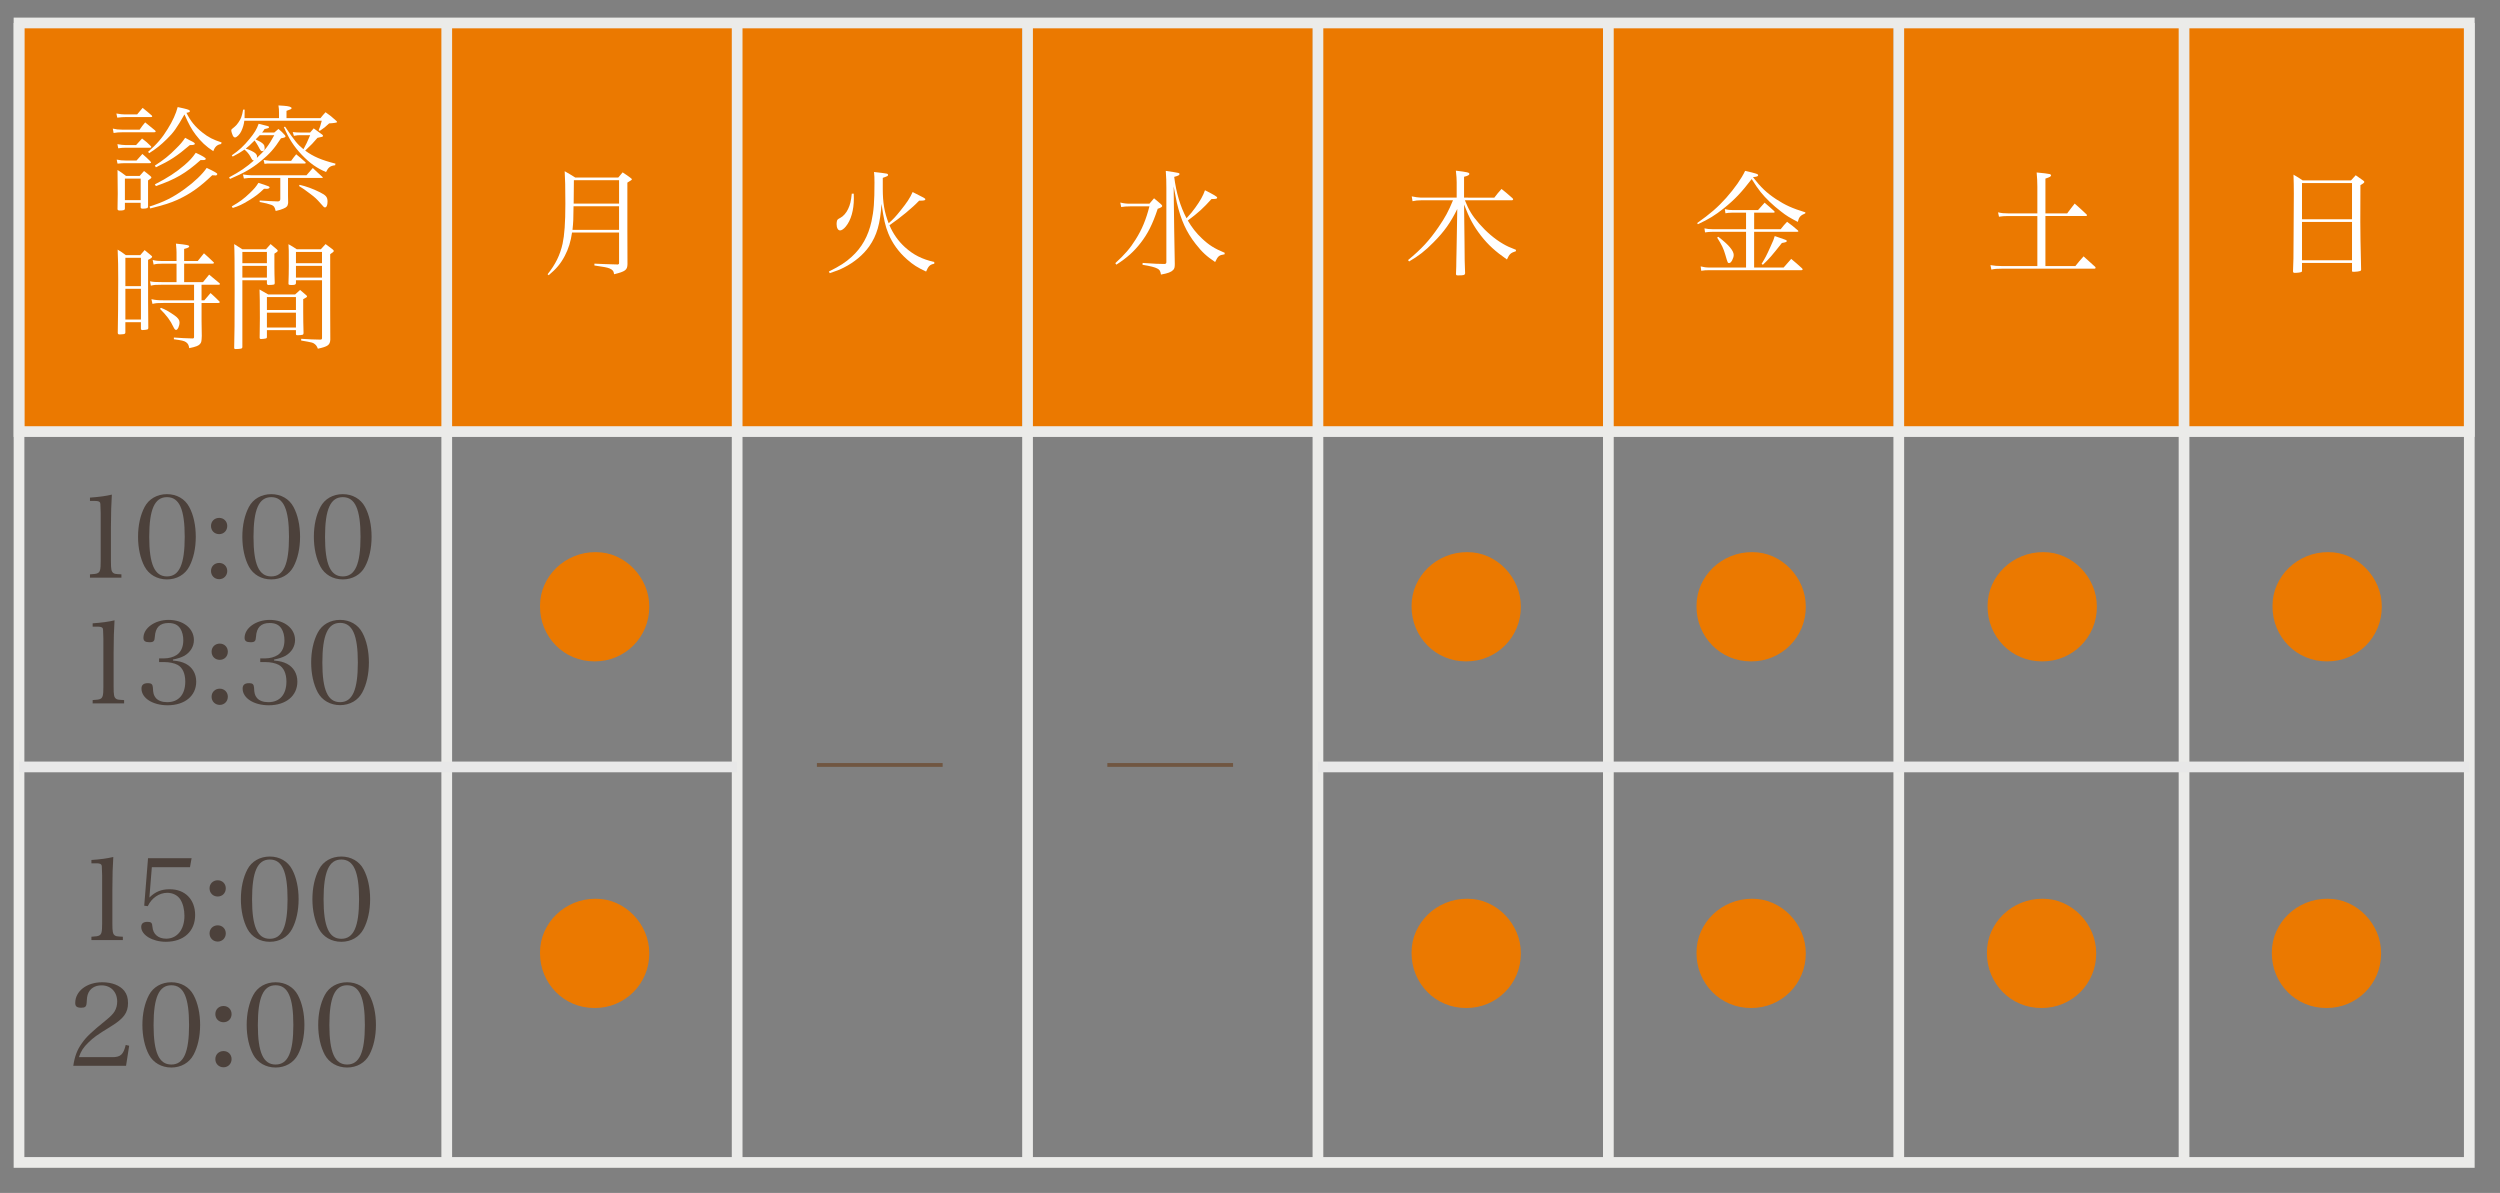 <?xml version="1.0" encoding="utf-8"?>
<!-- Generator: Adobe Illustrator 16.0.0, SVG Export Plug-In . SVG Version: 6.00 Build 0)  -->
<!DOCTYPE svg PUBLIC "-//W3C//DTD SVG 1.1//EN" "http://www.w3.org/Graphics/SVG/1.1/DTD/svg11.dtd">
<svg version="1.1" xmlns="http://www.w3.org/2000/svg" xmlns:xlink="http://www.w3.org/1999/xlink" x="0px" y="0px" width="241px"
	 height="115px" viewBox="0 0 241 115" enable-background="new 0 0 241 115" xml:space="preserve">
<rect x="0" y="0" width="241" height="115" fill="#808080" stroke="none"/>
<g id="レイヤー_2">
</g>
<g id="レイヤー_1">
	<rect x="1.833" y="2.214" fill="#EB7900" width="41.728" height="39.39"/>
	<g>
		<path fill="#FFFFFF" d="M10.874,12.397c0.333,0.078,0.544,0.1,0.877,0.1h1.71c0.211-0.311,0.289-0.4,0.533-0.7
			c0.456,0.367,0.456,0.367,0.956,0.778c0.044,0.044,0.055,0.078,0.055,0.1c0,0.044-0.055,0.078-0.144,0.078h-3.11
			c-0.289,0-0.467,0.011-0.8,0.067L10.874,12.397z M11.218,10.942c0.411,0.066,0.588,0.089,0.822,0.089h1.178
			c0.178-0.2,0.355-0.411,0.533-0.633c0.389,0.311,0.5,0.411,0.877,0.733c0.022,0.033,0.044,0.066,0.044,0.089
			c0,0.044-0.044,0.066-0.122,0.066h-2.433c-0.233,0-0.422,0.011-0.811,0.056L11.218,10.942z M11.251,15.385
			c0.289,0.066,0.555,0.089,0.867,0.089h1.044c0.2-0.222,0.389-0.422,0.566-0.633c0.345,0.3,0.444,0.389,0.755,0.7
			c0.044,0.044,0.078,0.1,0.078,0.123c0,0.044-0.044,0.066-0.122,0.066h-2.321c-0.289,0-0.444,0.011-0.789,0.044L11.251,15.385z
			 M11.318,13.896c0.289,0.056,0.577,0.089,0.8,0.089h1c0.255-0.277,0.333-0.366,0.578-0.633c0.389,0.3,0.511,0.399,0.844,0.733
			c0.033,0.033,0.044,0.067,0.044,0.089c0,0.033-0.044,0.067-0.1,0.067h-2.366c-0.233,0-0.4,0.011-0.722,0.055L11.318,13.896z
			 M12.04,20.106c0,0.144-0.122,0.188-0.489,0.188c-0.155,0-0.222-0.044-0.222-0.145c0.011-0.533,0.022-0.933,0.022-1.466
			c0-0.778-0.011-1.944-0.022-2.3c0.367,0.233,0.478,0.311,0.822,0.578h1.311c0.189-0.211,0.245-0.278,0.422-0.478
			c0.267,0.2,0.344,0.267,0.6,0.478c0.078,0.067,0.111,0.1,0.111,0.145c0,0.056-0.044,0.1-0.322,0.289c0,0.411,0,0.756,0,1.044
			v1.478c-0.011,0.089-0.033,0.122-0.078,0.144c-0.067,0.034-0.278,0.056-0.434,0.056c-0.133,0-0.2-0.044-0.2-0.133
			c0,0,0-0.011,0-0.022v-0.411H12.04V20.106z M12.04,19.295h1.522v-2.078H12.04V19.295z M14.273,14.641
			c0.855-0.755,1.366-1.344,1.899-2.222c0.467-0.744,0.8-1.477,0.956-2.099c0.255,0.055,0.478,0.111,0.6,0.133
			c0.456,0.111,0.578,0.167,0.578,0.255s-0.066,0.122-0.333,0.167c0.4,0.811,0.844,1.355,1.566,1.922
			c0.556,0.444,1.033,0.678,1.822,0.933l-0.045,0.156c-0.377,0.055-0.6,0.255-0.755,0.688c-0.711-0.467-1.178-0.9-1.7-1.588
			c-0.4-0.533-0.656-1-1.078-1.955c-0.733,1.289-1.044,1.744-1.711,2.388c-0.6,0.589-1.021,0.922-1.688,1.344L14.273,14.641z
			 M14.417,19.906c1.355-0.422,2.266-0.877,3.354-1.666c0.966-0.7,1.744-1.444,2.155-2.055c0.777,0.367,1.022,0.511,1.022,0.6
			c0,0.044-0.1,0.145-0.145,0.133c-0.066-0.011-0.066-0.011-0.078-0.011c-0.123,0-0.145,0-0.267-0.011
			c-1.211,1.155-2.122,1.799-3.355,2.366c-0.7,0.312-1.222,0.478-2.622,0.833L14.417,19.906z M14.928,15.963
			c0.833-0.533,1.411-0.989,2.066-1.667c0.389-0.377,0.611-0.644,0.855-1.011c0.189,0.1,0.345,0.178,0.434,0.233
			c0.411,0.2,0.5,0.267,0.5,0.344s-0.123,0.122-0.367,0.122c-0.034,0-0.067,0-0.111,0c-1.266,1.078-1.899,1.489-3.277,2.144
			L14.928,15.963z M14.928,17.773c1.222-0.622,2.055-1.167,2.855-1.855c0.5-0.433,0.755-0.711,1.089-1.189
			c0.611,0.278,0.966,0.489,0.966,0.578c0,0.078-0.089,0.122-0.233,0.122c-0.078,0-0.167,0-0.267,0
			c-1.444,1.289-2.433,1.855-4.31,2.51L14.928,17.773z"/>
		<path fill="#FFFFFF" d="M26.443,12.774c0.178-0.144,0.233-0.188,0.4-0.344c0.289,0.245,0.377,0.322,0.633,0.611
			c0.045,0.078,0.045,0.089,0.045,0.123c0,0.066-0.134,0.122-0.434,0.167c-0.644,1-1.111,1.522-1.944,2.199
			c-0.867,0.711-1.578,1.122-2.977,1.722l-0.078-0.156c1.044-0.555,1.677-0.988,2.388-1.622c-0.155-0.034-0.155-0.034-0.333-0.367
			c-0.123-0.244-0.355-0.511-0.578-0.688c-0.344,0.244-0.566,0.377-1.133,0.677l-0.089-0.122c0.688-0.466,1.144-0.889,1.7-1.566
			c0.478-0.578,0.711-0.955,0.889-1.477c0.978,0.233,1,0.244,1,0.322c0,0.089-0.033,0.1-0.433,0.189
			c-0.089,0.155-0.122,0.2-0.233,0.333H26.443z M26.898,11.386v-0.489c0-0.333-0.011-0.434-0.056-0.733
			c0.233,0.011,0.411,0.033,0.522,0.033c0.489,0.034,0.744,0.111,0.744,0.233c0,0.078-0.066,0.111-0.489,0.256v0.7h3.277
			c0.2-0.255,0.267-0.322,0.488-0.567c0.444,0.312,0.589,0.422,1.011,0.811c0.089,0.089,0.1,0.1,0.1,0.133
			c0,0.056-0.233,0.1-0.767,0.133c-0.345,0.333-0.478,0.433-0.9,0.722l-0.111-0.066c0.144-0.333,0.144-0.333,0.3-0.911h-7.465
			c-0.044,0.367-0.122,0.633-0.289,1c-0.133,0.3-0.444,0.611-0.611,0.611c-0.056,0-0.145-0.067-0.189-0.133
			c-0.066-0.133-0.167-0.434-0.167-0.533c0-0.111,0.022-0.133,0.311-0.355c0.211-0.156,0.533-0.611,0.645-0.911
			c0.078-0.211,0.122-0.389,0.188-0.755h0.145l-0.011,0.822H26.898z M22.344,19.895c0.744-0.422,1.167-0.733,1.744-1.289
			c0.433-0.422,0.589-0.6,0.822-0.978c0.344,0.1,0.822,0.267,0.978,0.333c0.067,0.033,0.1,0.066,0.1,0.1
			c0,0.089-0.122,0.144-0.3,0.144l-0.145-0.011c-0.033,0-0.044,0-0.1,0.011c-0.478,0.467-0.844,0.745-1.466,1.122
			c-0.6,0.367-0.966,0.544-1.544,0.722L22.344,19.895z M27.765,18.496v0.411l0.011,0.522c0,0.044,0,0.089,0,0.155
			c-0.044,0.289-0.133,0.4-0.467,0.533c-0.178,0.078-0.389,0.145-0.733,0.222c-0.1-0.4-0.167-0.489-0.411-0.588
			c-0.244-0.089-0.678-0.2-1.133-0.278v-0.145c0.333,0.022,0.333,0.022,0.978,0.056c0.466,0.022,0.466,0.022,0.789,0.033
			c0.155-0.022,0.222-0.089,0.222-0.233v-2.033h-2.788c-0.211,0-0.367,0.011-0.722,0.056l-0.089-0.389
			c0.244,0.044,0.644,0.078,0.8,0.078h5.321c0.3-0.355,0.3-0.355,0.611-0.7c0.389,0.366,0.511,0.488,0.922,0.855
			c0.022,0.022,0.033,0.034,0.044,0.067c0,0.011-0.022,0.033-0.044,0.033h-3.311V18.496z M25.043,13.03
			c-0.2,0.211-0.2,0.211-0.4,0.411c0.067,0.033,0.067,0.033,0.267,0.133c0.311,0.145,0.522,0.322,0.567,0.467
			c0.022,0.078,0.033,0.167,0.033,0.289c0,0.133-0.089,0.244-0.211,0.244c-0.145,0-0.167-0.022-0.444-0.544
			c-0.045-0.089-0.156-0.255-0.312-0.489c-0.444,0.444-0.588,0.578-0.855,0.789c0.144,0.033,0.377,0.122,0.566,0.222
			c0.355,0.167,0.522,0.333,0.522,0.522c0,0.044,0,0.089-0.011,0.145c0.744-0.678,1.144-1.2,1.677-2.188H25.043z M25.41,15.418
			c0.111,0.022,0.333,0.056,0.667,0.089h1.988c0.2-0.278,0.267-0.367,0.489-0.633c0.378,0.311,0.489,0.4,0.844,0.722
			c0.044,0.033,0.078,0.078,0.078,0.1c0,0.033-0.034,0.066-0.078,0.066h-3.333c-0.255,0-0.344,0-0.566,0.033L25.41,15.418z
			 M27.487,12.219c0.956,1.411,1.189,1.7,1.766,2.166c0.278-0.511,0.345-0.633,0.645-1.355h-0.966c-0.178,0-0.311,0.011-0.6,0.066
			L28.22,12.73c0.278,0.033,0.456,0.044,0.711,0.044h0.966c0.155-0.178,0.2-0.222,0.344-0.399c0.378,0.267,0.5,0.355,0.833,0.611
			c0.055,0.055,0.066,0.089,0.066,0.122c0,0.067-0.1,0.1-0.533,0.178c-0.433,0.511-0.556,0.633-1.188,1.233
			c0.789,0.578,1.566,0.911,2.921,1.255l-0.033,0.156c-0.467,0.055-0.656,0.2-0.877,0.655c-0.9-0.378-1.566-0.855-2.333-1.655
			c-0.767-0.811-1.255-1.566-1.733-2.688L27.487,12.219z M28.887,17.818c0.633,0.145,1.277,0.377,1.966,0.722
			c0.578,0.289,0.722,0.466,0.722,0.899c0,0.345-0.1,0.556-0.244,0.556c-0.089,0-0.133-0.044-0.411-0.367
			c-0.389-0.444-0.555-0.6-1-0.933c-0.556-0.422-0.689-0.511-1.1-0.767L28.887,17.818z"/>
		<path fill="#FFFFFF" d="M12.086,32.05c-0.011,0.133-0.067,0.167-0.367,0.178c-0.089,0-0.145,0.011-0.178,0.011
			c-0.011,0-0.022,0-0.033,0c-0.1,0-0.145-0.044-0.155-0.144c0.022-1.411,0.044-2.789,0.044-5.166c0-1.255-0.011-1.789-0.055-2.866
			c0.344,0.211,0.456,0.278,0.789,0.533h1.389c0.178-0.211,0.233-0.277,0.422-0.488c0.256,0.211,0.333,0.277,0.589,0.488
			c0.089,0.067,0.133,0.111,0.133,0.156c0,0.078-0.133,0.178-0.389,0.3v2.122c0,1.056,0,2.544,0.022,4.455
			c-0.011,0.078-0.033,0.111-0.089,0.133c-0.044,0.022-0.366,0.056-0.478,0.056c-0.089,0-0.133-0.033-0.145-0.133v-0.622h-1.5V32.05
			z M13.586,24.852h-1.5v2.732h1.5V24.852z M12.086,27.84v2.966h1.5V27.84H12.086z M19.429,28.95h0.267
			c0.255-0.311,0.344-0.399,0.6-0.7c0.367,0.333,0.478,0.433,0.811,0.767c0.056,0.044,0.078,0.078,0.078,0.111
			c0,0.045-0.066,0.078-0.133,0.078h-1.622v1.733c0,0.133,0.011,1.055,0.022,1.444c-0.022,0.511-0.033,0.6-0.145,0.744
			c-0.155,0.2-0.399,0.3-1.066,0.434c-0.044-0.3-0.122-0.444-0.311-0.578c-0.178-0.123-0.4-0.178-1.167-0.278v-0.167
			c0.8,0.055,1.066,0.066,1.789,0.089c0.122,0,0.155-0.034,0.155-0.167v-3.255h-2.955c-0.611,0-0.7,0.011-1.055,0.089l-0.1-0.456
			c0.4,0.089,0.633,0.111,1.178,0.111h2.933v-1.5h-3.133c-0.577,0-0.722,0.011-1.033,0.089l-0.078-0.422
			c0.344,0.066,0.466,0.078,1.11,0.078h1.444v-1.777h-1.377c-0.422,0-0.6,0.022-0.833,0.089l-0.089-0.444
			c0.322,0.078,0.555,0.1,0.922,0.1h1.377V24.34c0-0.189-0.011-0.367-0.056-0.855c1.066,0.111,1.277,0.155,1.277,0.267
			c0,0.089-0.122,0.155-0.488,0.244v1.167h1.311l0.6-0.745c0.389,0.345,0.511,0.456,0.889,0.822c0.056,0.044,0.078,0.078,0.078,0.1
			c0,0.044-0.067,0.078-0.133,0.078h-2.744v1.777h1.821l0.589-0.722c0.422,0.355,0.556,0.467,0.978,0.811
			c0.044,0.044,0.067,0.066,0.067,0.089c0,0.044-0.056,0.078-0.123,0.078h-1.655V28.95z M15.519,29.672
			c0.433,0.167,0.833,0.4,1.322,0.745c0.322,0.233,0.467,0.433,0.467,0.655c0,0.355-0.178,0.733-0.333,0.733
			c-0.089,0-0.156-0.078-0.255-0.278c-0.278-0.611-0.667-1.133-1.3-1.755L15.519,29.672z"/>
		<path fill="#FFFFFF" d="M23.364,27.018v4.232c0,1.455,0,1.455,0,2.222c-0.011,0.078-0.033,0.1-0.111,0.133
			c-0.067,0.022-0.355,0.044-0.533,0.044c-0.1,0-0.133-0.022-0.145-0.111c0.033-0.944,0.044-2.71,0.044-5.499
			c0-2.888-0.011-3.877-0.044-4.51c0.333,0.211,0.444,0.278,0.789,0.5h2.277c0.2-0.222,0.267-0.289,0.444-0.5
			c0.267,0.223,0.344,0.289,0.589,0.5c0.078,0.067,0.1,0.111,0.1,0.145c0,0.066-0.089,0.145-0.322,0.278c0,0.533,0,0.844,0,1.21
			c0,0.578,0.011,0.944,0.033,1.622c-0.011,0.089-0.022,0.122-0.067,0.145c-0.044,0.022-0.311,0.044-0.555,0.044
			c-0.078-0.011-0.1-0.034-0.133-0.123v-0.333H23.364z M25.73,24.285h-2.366v1.088h2.366V24.285z M25.73,25.629h-2.366v1.133h2.366
			V25.629z M25.73,32.516c-0.011,0.067-0.022,0.089-0.1,0.111c-0.066,0.022-0.344,0.055-0.456,0.055c-0.1,0-0.133-0.033-0.144-0.111
			c0.011-0.911,0.022-1.411,0.022-1.899c0-1.311-0.011-2.344-0.033-2.766c0.367,0.2,0.478,0.267,0.833,0.478h2.6
			c0.211-0.188,0.277-0.244,0.478-0.433c0.233,0.189,0.311,0.255,0.544,0.466c0.1,0.078,0.122,0.111,0.122,0.156
			c0,0.067-0.044,0.1-0.367,0.267c0,0.578,0,0.811,0,1.222c0,0.755,0.011,1.177,0.033,2.044v0.011c-0.011,0.1-0.022,0.122-0.1,0.156
			c-0.067,0.022-0.3,0.044-0.478,0.044c-0.1,0-0.145-0.022-0.156-0.1v-0.389H25.73V32.516z M28.53,28.64H25.73v1.244h2.799V28.64z
			 M25.73,30.139v1.433h2.799v-1.433H25.73z M28.53,27.018v0.289c-0.022,0.133-0.111,0.167-0.411,0.167
			c-0.278,0-0.311-0.022-0.311-0.145c0.022-0.7,0.033-1.044,0.033-1.667c0-1.6,0-1.688-0.033-2.122c0.355,0.2,0.467,0.267,0.8,0.489
			h2.322c0.2-0.222,0.267-0.289,0.456-0.5c0.3,0.223,0.389,0.289,0.667,0.5c0.089,0.078,0.122,0.111,0.122,0.156
			c0,0.078-0.033,0.1-0.344,0.322v5.343c0,1.855,0,1.855,0.011,2.899c-0.033,0.511-0.233,0.655-1.199,0.867
			c-0.1-0.267-0.189-0.378-0.389-0.511c-0.1-0.067-0.278-0.111-0.588-0.167c-0.389-0.067-0.6-0.111-0.633-0.111v-0.167
			c0.9,0.056,1.122,0.067,1.811,0.078c0.167,0,0.2-0.033,0.2-0.155v-5.565H28.53z M31.04,24.285h-2.51v1.088h2.51V24.285z
			 M31.04,25.629h-2.51v1.133h2.51V25.629z"/>
	</g>
	<rect x="43.561" y="2.214" fill="#EB7900" width="27.5" height="39.39"/>
	<g>
		<path fill="#FFFFFF" d="M55.145,22.414c-0.122,0.867-0.345,1.578-0.7,2.255c-0.399,0.755-0.811,1.244-1.555,1.866l-0.1-0.1
			c0.755-0.944,1.2-1.844,1.444-2.943c0.178-0.833,0.267-1.978,0.267-3.854c0-1.522-0.022-2.5-0.066-3.133
			c0.444,0.255,0.589,0.333,1.022,0.611h4.143c0.145-0.178,0.289-0.355,0.422-0.5c0.322,0.211,0.411,0.277,0.722,0.5
			c0.145,0.111,0.167,0.133,0.167,0.167c0,0.056-0.033,0.078-0.433,0.322v4.555c0,1.733,0,1.733,0.011,3.299
			c-0.011,0.567-0.2,0.711-1.288,0.978c-0.045-0.322-0.156-0.444-0.456-0.566c-0.222-0.089-0.522-0.145-1.444-0.277v-0.178
			c0.9,0.044,0.989,0.044,2.167,0.078c0,0,0,0,0.011,0h0.022l0.044,0.011c0.011,0,0.011,0,0.1-0.045
			c0.022-0.011,0.033-0.033,0.033-0.111v-2.933H55.145z M59.677,19.881h-4.388c-0.011,1.277-0.022,1.533-0.1,2.277h4.488V19.881z
			 M59.677,17.37h-4.354c0,0.178-0.011,0.934-0.022,2.255h4.377V17.37z"/>
	</g>
	<rect x="71.061" y="2.214" fill="#EB7900" width="27.5" height="39.39"/>
	<g>
		<path fill="#FFFFFF" d="M88.599,19.348c-0.645,0.688-1.777,1.622-2.855,2.366c0.367,0.844,0.844,1.521,1.488,2.11
			c0.822,0.744,1.655,1.167,2.833,1.433v0.167c-0.411,0.078-0.566,0.222-0.789,0.755c-0.833-0.389-1.255-0.655-1.833-1.167
			c-0.811-0.711-1.433-1.577-1.811-2.51c-0.289-0.711-0.433-1.333-0.655-2.844c-0.122,1.911-0.444,3.033-1.188,4.099
			c-0.578,0.811-1.422,1.521-2.433,2.033c-0.411,0.211-0.7,0.322-1.366,0.544l-0.089-0.156c1.088-0.544,1.6-0.877,2.188-1.411
			c0.989-0.889,1.611-2.011,1.922-3.421c0.222-1.011,0.289-1.899,0.289-3.744c0-0.5-0.011-0.644-0.044-1.022
			c0.544,0.056,1.1,0.133,1.21,0.156c0.1,0.022,0.145,0.066,0.145,0.133c0,0.089-0.067,0.122-0.511,0.278c0,0.3,0,0.355,0,0.633
			c0,0.067,0,0.145,0,0.233v0.2c0,1.333,0.156,2.255,0.567,3.31c0.444-0.389,0.667-0.633,1.133-1.211
			c0.633-0.789,0.922-1.222,1.178-1.799c1.177,0.589,1.222,0.611,1.222,0.7c0,0.1-0.122,0.133-0.5,0.133H88.599z M82.301,18.67
			c0.011,0.2,0.011,0.355,0.011,0.456c0,1.122-0.277,2.111-0.777,2.71c-0.178,0.222-0.4,0.378-0.544,0.378
			c-0.211,0-0.344-0.245-0.344-0.622c0-0.134,0.022-0.245,0.044-0.322c0.044-0.111,0.078-0.145,0.311-0.267
			c0.289-0.145,0.589-0.489,0.755-0.855c0.2-0.422,0.278-0.744,0.355-1.478H82.301z"/>
	</g>
	<rect x="99.056" y="2.214" fill="#EB7900" width="27.5" height="39.39"/>
	<g>
		<path fill="#FFFFFF" d="M107.995,19.525c0.378,0.089,0.589,0.111,0.978,0.111h1.833c0.189-0.233,0.255-0.312,0.444-0.522
			c0.289,0.245,0.378,0.322,0.655,0.556c0.1,0.089,0.133,0.145,0.133,0.188c0,0.078-0.122,0.167-0.433,0.267
			c-0.5,1.5-0.955,2.399-1.644,3.288c-0.644,0.833-1.311,1.433-2.344,2.1l-0.1-0.145c0.9-0.822,1.433-1.433,1.955-2.277
			c0.611-0.966,1-1.9,1.333-3.199h-1.833c-0.377,0-0.633,0.022-0.889,0.066L107.995,19.525z M116.793,19.181
			c-0.789,0.877-1.255,1.311-2.288,2.077c0.377,0.655,0.822,1.222,1.355,1.722c0.678,0.645,1.211,0.978,2.2,1.389l-0.011,0.145
			c-0.544,0.089-0.622,0.155-0.911,0.744c-0.811-0.544-1.255-0.944-1.877-1.744c-0.9-1.144-1.411-2.288-1.811-3.965
			c-0.089-0.411-0.122-0.589-0.311-1.578l0.055,4.288l0.056,3.188c0,0.322-0.033,0.444-0.156,0.578
			c-0.188,0.2-0.5,0.322-1.177,0.444c-0.056-0.355-0.133-0.478-0.367-0.589c-0.233-0.122-0.611-0.222-1.411-0.355l0.011-0.178
			c1.355,0.089,1.377,0.089,2.1,0.1c0.144-0.011,0.188-0.056,0.188-0.189v-7.109c0-0.678-0.011-0.989-0.056-1.677
			c1.322,0.2,1.322,0.2,1.322,0.311c0,0.1-0.1,0.155-0.511,0.267c0.189,1.511,0.589,2.866,1.189,3.988
			c0.422-0.456,0.577-0.655,0.844-1.022c0.467-0.644,0.756-1.155,0.934-1.677c0.844,0.422,1.177,0.622,1.177,0.711
			c0,0.1-0.1,0.133-0.422,0.133H116.793z"/>
	</g>
	<rect x="127.05" y="2.214" fill="#EB7900" width="27.502" height="39.39"/>
	<g>
		<path fill="#FFFFFF" d="M144.057,19.048c0.289-0.378,0.378-0.489,0.689-0.833c0.466,0.366,0.6,0.488,1.055,0.889
			c0.045,0.044,0.066,0.089,0.066,0.111c0,0.044-0.055,0.089-0.11,0.089h-4.544c0.389,0.966,0.7,1.478,1.378,2.255
			c0.7,0.8,1.488,1.478,2.311,1.955c0.366,0.211,0.622,0.333,1.233,0.567v0.133c-0.512,0.167-0.623,0.267-0.867,0.8
			c-1.144-0.8-1.799-1.399-2.499-2.288c-0.711-0.922-1.133-1.7-1.633-3.01l0.044,3.644c0.012,1.855,0.012,1.855,0.056,2.977
			c-0.033,0.188-0.1,0.211-0.7,0.211c-0.144,0-0.178-0.033-0.178-0.155c0.022-0.633,0.034-0.789,0.034-1.378l0.011-0.444
			c0-0.444,0.011-0.833,0.022-1.166l0.056-3.255c-0.645,1.311-1.267,2.188-2.3,3.222c-0.811,0.822-1.422,1.299-2.344,1.833
			l-0.101-0.133c1.289-1.066,2.045-1.877,2.934-3.177c0.644-0.933,0.966-1.533,1.399-2.588h-3.055c-0.355,0-0.545,0.022-0.845,0.089
			l-0.078-0.466c0.278,0.066,0.7,0.122,0.9,0.122h3.433v-1.489c0-0.333-0.022-0.588-0.078-1.111c1.089,0.133,1.3,0.178,1.3,0.311
			c0,0.111-0.145,0.189-0.511,0.278v2.011H144.057z"/>
	</g>
	<rect x="155.046" y="2.214" fill="#EB7900" width="27.499" height="39.39"/>
	<g>
		<path fill="#FFFFFF" d="M163.608,21.503c1.256-0.889,2-1.533,2.8-2.433s1.478-1.866,1.821-2.599
			c1.111,0.255,1.256,0.311,1.256,0.422c0,0.1-0.134,0.145-0.456,0.178l-0.033,0.022c0.756,0.978,1.311,1.5,2.211,2.1
			c0.899,0.588,1.566,0.889,2.832,1.277l-0.011,0.1c-0.467,0.189-0.61,0.355-0.722,0.822c-0.789-0.411-1.089-0.589-1.611-1
			c-0.8-0.611-1.477-1.266-1.977-1.888c-0.289-0.367-0.467-0.633-0.855-1.244c-0.967,1.266-1.633,1.977-2.688,2.822
			c-0.845,0.677-1.466,1.055-2.499,1.533L163.608,21.503z M171.662,22.091c0.256-0.322,0.334-0.422,0.611-0.711
			c0.455,0.333,0.6,0.444,1.033,0.822c0.044,0.044,0.056,0.066,0.056,0.089c0,0.033-0.045,0.055-0.111,0.055h-4.154v3.444h2.844
			l0.732-0.833c0.478,0.4,0.622,0.522,1.045,0.911c0.044,0.056,0.056,0.078,0.056,0.1c0,0.044-0.056,0.078-0.111,0.078h-8.909
			c-0.289,0-0.489,0.011-0.755,0.056l-0.056-0.422c0.3,0.078,0.533,0.111,0.877,0.111h3.499v-3.444h-3.254
			c-0.223,0-0.4,0.011-0.7,0.056l-0.056-0.389c0.277,0.056,0.444,0.078,0.756,0.078h3.254v-1.588h-1.41
			c-0.189,0-0.4,0.022-0.578,0.056l-0.056-0.4c0.345,0.078,0.456,0.089,0.723,0.089h2.477l0.634-0.711
			c0.399,0.344,0.521,0.444,0.91,0.8c0.045,0.044,0.056,0.078,0.056,0.1c0,0.044-0.044,0.066-0.11,0.066h-1.866v1.588H171.662z
			 M165.642,22.825c1,0.766,1.488,1.344,1.488,1.755c0,0.145-0.056,0.333-0.155,0.522c-0.1,0.178-0.188,0.256-0.289,0.256
			c-0.133,0-0.133,0-0.366-0.8c-0.167-0.589-0.345-0.956-0.789-1.655L165.642,22.825z M169.818,25.435
			c0.345-0.555,0.478-0.811,0.833-1.6c0.312-0.678,0.345-0.778,0.434-1.078c0.211,0.067,0.378,0.122,0.488,0.167
			c0.545,0.178,0.678,0.233,0.678,0.311c0,0.089-0.133,0.134-0.478,0.189c-0.955,1.211-1.222,1.522-1.833,2.1L169.818,25.435z"/>
	</g>
	<rect x="183.042" y="2.214" fill="#EB7900" width="27.499" height="39.39"/>
	<rect x="210.541" y="2.214" fill="#EB7900" width="27.499" height="39.39"/>
	<g>
		<path fill="#FFFFFF" d="M199.277,20.569c0.322-0.422,0.411-0.555,0.723-0.944c0.5,0.444,0.655,0.578,1.133,1.033
			c0.033,0.034,0.056,0.067,0.056,0.1c0,0.034-0.056,0.067-0.122,0.067h-3.889v4.821h2.889c0.333-0.422,0.444-0.544,0.789-0.933
			c0.499,0.444,0.655,0.578,1.121,1.011c0.022,0.034,0.045,0.078,0.045,0.1c0,0.034-0.056,0.078-0.111,0.078h-8.953
			c-0.478,0-0.633,0.011-0.988,0.089l-0.09-0.433c0.39,0.067,0.667,0.089,1.078,0.089h3.443v-4.821h-2.821
			c-0.378,0-0.589,0.022-0.878,0.066l-0.089-0.422c0.345,0.078,0.556,0.1,0.967,0.1h2.821v-2.566c0-0.511-0.022-0.789-0.066-1.377
			c0.556,0.044,1.133,0.122,1.267,0.156c0.077,0.033,0.122,0.066,0.122,0.122c0,0.1-0.101,0.167-0.545,0.311v3.354H199.277z"/>
	</g>
	<g>
		<path fill="#FFFFFF" d="M221.125,18.67c0-0.822-0.012-1.1-0.033-1.833c0.389,0.223,0.511,0.3,0.889,0.556h4.654
			c0.199-0.222,0.255-0.289,0.455-0.5c0.311,0.211,0.411,0.278,0.711,0.5c0.089,0.066,0.122,0.111,0.122,0.145
			c0,0.066-0.1,0.155-0.378,0.311l-0.011,3.521c0,0.855,0.022,2.389,0.078,4.599c0,0.011,0,0.033,0,0.033
			c0,0.056-0.034,0.1-0.089,0.123c-0.067,0.033-0.4,0.078-0.601,0.078c-0.155,0-0.188-0.011-0.188-0.078c0-0.011,0-0.022,0-0.022
			v-0.755h-4.821v0.755c0,0.056-0.011,0.078-0.033,0.1c-0.066,0.055-0.378,0.1-0.666,0.1c-0.122,0-0.156-0.034-0.167-0.145
			c0.045-1,0.045-1.155,0.056-3.521L221.125,18.67z M226.734,17.648h-4.821v3.488h4.821V17.648z M221.913,21.392v3.699h4.821v-3.699
			H221.913z"/>
	</g>
	<g>
		<path fill="#705641" d="M78.751,73.925v-0.366h12.12v0.366H78.751z"/>
	</g>
	<g>
		<path fill="#705641" d="M106.747,73.925v-0.366h12.12v0.366H106.747z"/>
	</g>
	<g>
		<path fill="#EB7900" d="M57.323,63.758c-0.742,0-1.432-0.137-2.071-0.409c-0.639-0.271-1.197-0.65-1.675-1.136
			s-0.85-1.05-1.119-1.692c-0.268-0.644-0.402-1.336-0.402-2.077c0-0.742,0.142-1.428,0.426-2.06s0.672-1.184,1.166-1.657
			c0.493-0.474,1.063-0.842,1.71-1.106c0.647-0.265,1.333-0.396,2.06-0.396c0.718,0,1.389,0.14,2.012,0.42
			c0.623,0.28,1.172,0.665,1.645,1.154c0.474,0.489,0.844,1.049,1.113,1.681c0.268,0.631,0.402,1.302,0.402,2.012
			c0,0.734-0.136,1.421-0.408,2.06c-0.272,0.64-0.647,1.197-1.125,1.675c-0.478,0.478-1.036,0.853-1.675,1.124
			C58.744,63.621,58.057,63.758,57.323,63.758z"/>
	</g>
	<g>
		<path fill="#EB7900" d="M141.342,63.758c-0.742,0-1.433-0.137-2.071-0.409c-0.64-0.271-1.198-0.65-1.675-1.136
			c-0.478-0.485-0.851-1.05-1.119-1.692c-0.269-0.644-0.402-1.336-0.402-2.077c0-0.742,0.143-1.428,0.426-2.06
			c0.284-0.631,0.673-1.184,1.166-1.657s1.063-0.842,1.711-1.106c0.646-0.265,1.333-0.396,2.06-0.396c0.718,0,1.389,0.14,2.012,0.42
			c0.623,0.28,1.172,0.665,1.646,1.154c0.473,0.489,0.844,1.049,1.112,1.681c0.268,0.631,0.402,1.302,0.402,2.012
			c0,0.734-0.136,1.421-0.408,2.06c-0.272,0.64-0.647,1.197-1.125,1.675s-1.035,0.853-1.675,1.124
			C142.762,63.621,142.075,63.758,141.342,63.758z"/>
	</g>
	<g>
		<path fill="#EB7900" d="M168.81,63.758c-0.742,0-1.433-0.137-2.071-0.409c-0.64-0.271-1.198-0.65-1.675-1.136
			c-0.478-0.485-0.851-1.05-1.119-1.692c-0.269-0.644-0.402-1.336-0.402-2.077c0-0.742,0.143-1.428,0.426-2.06
			c0.284-0.631,0.673-1.184,1.166-1.657s1.063-0.842,1.711-1.106c0.646-0.265,1.333-0.396,2.06-0.396c0.718,0,1.389,0.14,2.012,0.42
			c0.623,0.28,1.172,0.665,1.646,1.154c0.473,0.489,0.844,1.049,1.112,1.681c0.268,0.631,0.402,1.302,0.402,2.012
			c0,0.734-0.136,1.421-0.408,2.06c-0.272,0.64-0.647,1.197-1.125,1.675s-1.035,0.853-1.675,1.124
			C170.229,63.621,169.543,63.758,168.81,63.758z"/>
	</g>
	<g>
		<path fill="#EB7900" d="M196.869,63.758c-0.742,0-1.433-0.137-2.071-0.409c-0.64-0.271-1.198-0.65-1.675-1.136
			c-0.478-0.485-0.851-1.05-1.119-1.692c-0.269-0.644-0.402-1.336-0.402-2.077c0-0.742,0.143-1.428,0.426-2.06
			c0.284-0.631,0.673-1.184,1.166-1.657s1.063-0.842,1.711-1.106c0.646-0.265,1.333-0.396,2.06-0.396c0.718,0,1.389,0.14,2.012,0.42
			c0.623,0.28,1.172,0.665,1.646,1.154c0.473,0.489,0.844,1.049,1.112,1.681c0.268,0.631,0.402,1.302,0.402,2.012
			c0,0.734-0.136,1.421-0.408,2.06c-0.272,0.64-0.647,1.197-1.125,1.675s-1.035,0.853-1.675,1.124
			C198.289,63.621,197.603,63.758,196.869,63.758z"/>
	</g>
	<g>
		<path fill="#4C413B" d="M8.812,90.301c0.478-0.033,0.589-0.045,0.733-0.111c0.245-0.111,0.3-0.345,0.3-1.145v-4.676
			c-0.022-0.967-0.022-0.967-0.111-1.045c-0.089-0.077-0.222-0.1-0.5-0.1H8.812v-0.322c0.844-0.056,1.566-0.155,2.11-0.289
			c-0.056,0.878-0.089,1.822-0.089,3.133v3.299c0,0.744,0.044,0.967,0.2,1.1c0.133,0.111,0.178,0.123,0.811,0.156v0.322H8.812
			V90.301z"/>
		<path fill="#4C413B" d="M14.402,86.523c0.578-0.566,1.144-0.8,1.966-0.8c1.477,0,2.443,0.989,2.443,2.488
			c0,1.566-1.1,2.577-2.821,2.577c-1.3,0-2.377-0.655-2.377-1.433c0-0.322,0.2-0.489,0.6-0.489c0.355,0,0.456,0.089,0.478,0.456
			c0.056,0.733,0.556,1.166,1.333,1.166c1.056,0,1.755-0.878,1.755-2.199c0-0.634-0.145-1.188-0.4-1.589
			c-0.256-0.399-0.733-0.633-1.255-0.633c-0.778,0-1.522,0.511-1.877,1.288l-0.344-0.044l0.367-4.577h4.199l-0.155,0.867h-3.677
			L14.402,86.523z"/>
		<path fill="#4C413B" d="M21.766,85.635c0,0.456-0.333,0.789-0.777,0.789c-0.456,0-0.789-0.333-0.789-0.789
			c0-0.444,0.333-0.777,0.789-0.777C21.433,84.857,21.766,85.19,21.766,85.635z M21.766,89.979c0,0.444-0.333,0.789-0.777,0.789
			c-0.456,0-0.789-0.345-0.789-0.789s0.333-0.777,0.789-0.777C21.433,89.201,21.766,89.534,21.766,89.979z"/>
		<path fill="#4C413B" d="M23.854,83.802c0.411-0.777,1.211-1.232,2.155-1.232c0.934,0,1.733,0.455,2.144,1.232
			c0.411,0.756,0.633,1.777,0.633,2.878c0,1.1-0.222,2.11-0.633,2.877c-0.411,0.777-1.21,1.232-2.144,1.232
			c-0.944,0-1.744-0.467-2.155-1.232c-0.411-0.767-0.633-1.789-0.633-2.877C23.221,85.579,23.443,84.58,23.854,83.802z M26.009,90.5
			c1.189,0,1.711-1.166,1.711-3.82c0-2.655-0.522-3.822-1.711-3.822c-1.188,0-1.71,1.178-1.71,3.833
			C24.298,89.334,24.82,90.5,26.009,90.5z"/>
		<path fill="#4C413B" d="M30.749,83.802c0.411-0.777,1.211-1.232,2.155-1.232c0.933,0,1.732,0.455,2.144,1.232
			c0.411,0.756,0.633,1.777,0.633,2.878c0,1.1-0.222,2.11-0.633,2.877c-0.411,0.777-1.211,1.232-2.144,1.232
			c-0.944,0-1.744-0.467-2.155-1.232c-0.411-0.767-0.633-1.789-0.633-2.877C30.116,85.579,30.338,84.58,30.749,83.802z M32.904,90.5
			c1.188,0,1.71-1.166,1.71-3.82c0-2.655-0.522-3.822-1.71-3.822c-1.189,0-1.711,1.178-1.711,3.833
			C31.193,89.334,31.715,90.5,32.904,90.5z"/>
		<path fill="#4C413B" d="M7.065,102.743c0.134-0.9,0.367-1.533,0.822-2.167c0.433-0.621,0.9-1.066,2.322-2.221
			c0.456-0.367,0.688-0.611,0.844-0.867c0.167-0.289,0.244-0.6,0.244-0.933c0-0.934-0.611-1.566-1.511-1.566
			c-0.655,0-1.133,0.311-1.322,0.866c-0.067,0.223-0.089,0.378-0.111,0.811c-0.022,0.378-0.145,0.479-0.533,0.479
			c-0.411,0-0.567-0.134-0.567-0.456c0-1.144,1.111-1.999,2.6-1.999c0.933,0,1.71,0.3,2.133,0.833
			c0.244,0.322,0.355,0.666,0.355,1.178c0,0.922-0.411,1.488-1.644,2.243c-1.389,0.855-1.688,1.078-2.177,1.556
			s-0.711,0.822-0.911,1.411h3.21c0.8,0,1.078-0.245,1.3-1.178l0.333,0.077l-0.3,1.934H7.065z"/>
		<path fill="#4C413B" d="M14.36,95.922c0.411-0.777,1.211-1.232,2.155-1.232c0.933,0,1.732,0.455,2.144,1.232
			c0.411,0.756,0.633,1.777,0.633,2.877c0,1.101-0.222,2.111-0.633,2.878c-0.411,0.777-1.211,1.232-2.144,1.232
			c-0.944,0-1.744-0.466-2.155-1.232s-0.633-1.789-0.633-2.878C13.727,97.699,13.949,96.7,14.36,95.922z M16.516,102.621
			c1.188,0,1.71-1.167,1.71-3.822c0-2.654-0.522-3.82-1.71-3.82c-1.189,0-1.711,1.177-1.711,3.832
			C14.805,101.454,15.327,102.621,16.516,102.621z"/>
		<path fill="#4C413B" d="M22.325,97.755c0,0.456-0.333,0.789-0.777,0.789c-0.456,0-0.789-0.333-0.789-0.789
			c0-0.444,0.333-0.777,0.789-0.777C21.992,96.978,22.325,97.311,22.325,97.755z M22.325,102.099c0,0.444-0.333,0.788-0.777,0.788
			c-0.456,0-0.789-0.344-0.789-0.788s0.333-0.777,0.789-0.777C21.992,101.321,22.325,101.654,22.325,102.099z"/>
		<path fill="#4C413B" d="M24.413,95.922c0.411-0.777,1.211-1.232,2.155-1.232c0.934,0,1.733,0.455,2.144,1.232
			c0.411,0.756,0.633,1.777,0.633,2.877c0,1.101-0.222,2.111-0.633,2.878c-0.411,0.777-1.21,1.232-2.144,1.232
			c-0.944,0-1.744-0.466-2.155-1.232s-0.633-1.789-0.633-2.878C23.779,97.699,24.001,96.7,24.413,95.922z M26.567,102.621
			c1.189,0,1.711-1.167,1.711-3.822c0-2.654-0.522-3.82-1.711-3.82c-1.188,0-1.71,1.177-1.71,3.832
			C24.857,101.454,25.379,102.621,26.567,102.621z"/>
		<path fill="#4C413B" d="M31.308,95.922c0.411-0.777,1.211-1.232,2.155-1.232c0.933,0,1.732,0.455,2.144,1.232
			c0.411,0.756,0.633,1.777,0.633,2.877c0,1.101-0.222,2.111-0.633,2.878c-0.411,0.777-1.211,1.232-2.144,1.232
			c-0.944,0-1.744-0.466-2.155-1.232s-0.633-1.789-0.633-2.878C30.674,97.699,30.896,96.7,31.308,95.922z M33.463,102.621
			c1.188,0,1.71-1.167,1.71-3.822c0-2.654-0.522-3.82-1.71-3.82c-1.189,0-1.711,1.177-1.711,3.832
			C31.752,101.454,32.274,102.621,33.463,102.621z"/>
	</g>
	<g>
		<path fill="#4C413B" d="M8.673,55.367c0.478-0.033,0.588-0.044,0.733-0.111c0.245-0.111,0.3-0.344,0.3-1.144v-4.677
			c-0.022-0.966-0.022-0.966-0.111-1.044c-0.089-0.078-0.222-0.1-0.5-0.1H8.673v-0.322c0.844-0.056,1.566-0.156,2.11-0.289
			c-0.055,0.877-0.089,1.821-0.089,3.132v3.299c0,0.744,0.044,0.966,0.2,1.1c0.133,0.111,0.178,0.122,0.811,0.155v0.322H8.673
			V55.367z"/>
		<path fill="#4C413B" d="M13.941,48.869c0.411-0.778,1.211-1.233,2.155-1.233c0.933,0,1.732,0.456,2.144,1.233
			c0.411,0.755,0.633,1.777,0.633,2.877s-0.222,2.11-0.633,2.877c-0.411,0.778-1.211,1.233-2.144,1.233
			c-0.944,0-1.744-0.467-2.155-1.233s-0.633-1.788-0.633-2.877C13.308,50.646,13.53,49.646,13.941,48.869z M16.097,55.567
			c1.188,0,1.71-1.167,1.71-3.821s-0.522-3.821-1.71-3.821c-1.189,0-1.711,1.178-1.711,3.833
			C14.386,54.401,14.908,55.567,16.097,55.567z"/>
		<path fill="#4C413B" d="M21.906,50.702c0,0.455-0.333,0.789-0.777,0.789c-0.456,0-0.789-0.333-0.789-0.789
			c0-0.444,0.333-0.778,0.789-0.778C21.573,49.924,21.906,50.258,21.906,50.702z M21.906,55.045c0,0.444-0.333,0.789-0.777,0.789
			c-0.456,0-0.789-0.344-0.789-0.789s0.333-0.778,0.789-0.778C21.573,54.268,21.906,54.601,21.906,55.045z"/>
		<path fill="#4C413B" d="M23.994,48.869c0.411-0.778,1.211-1.233,2.155-1.233c0.934,0,1.733,0.456,2.144,1.233
			c0.411,0.755,0.633,1.777,0.633,2.877s-0.222,2.11-0.633,2.877c-0.411,0.778-1.21,1.233-2.144,1.233
			c-0.944,0-1.744-0.467-2.155-1.233s-0.633-1.788-0.633-2.877C23.36,50.646,23.583,49.646,23.994,48.869z M26.148,55.567
			c1.189,0,1.711-1.167,1.711-3.821s-0.522-3.821-1.711-3.821c-1.188,0-1.71,1.178-1.71,3.833
			C24.438,54.401,24.96,55.567,26.148,55.567z"/>
		<path fill="#4C413B" d="M30.889,48.869c0.411-0.778,1.211-1.233,2.155-1.233c0.933,0,1.732,0.456,2.144,1.233
			c0.411,0.755,0.633,1.777,0.633,2.877s-0.222,2.11-0.633,2.877c-0.411,0.778-1.211,1.233-2.144,1.233
			c-0.944,0-1.744-0.467-2.155-1.233s-0.633-1.788-0.633-2.877C30.255,50.646,30.478,49.646,30.889,48.869z M33.044,55.567
			c1.188,0,1.71-1.167,1.71-3.821s-0.522-3.821-1.71-3.821c-1.189,0-1.711,1.178-1.711,3.833
			C31.333,54.401,31.855,55.567,33.044,55.567z"/>
		<path fill="#4C413B" d="M8.932,67.487c0.478-0.033,0.589-0.045,0.733-0.111c0.245-0.111,0.3-0.345,0.3-1.145v-4.677
			c-0.022-0.966-0.022-0.966-0.111-1.044c-0.089-0.077-0.222-0.1-0.5-0.1H8.932v-0.322c0.844-0.056,1.566-0.155,2.11-0.289
			c-0.056,0.878-0.089,1.822-0.089,3.133v3.299c0,0.745,0.044,0.967,0.2,1.101c0.133,0.11,0.178,0.122,0.811,0.155v0.322H8.932
			V67.487z"/>
		<path fill="#4C413B" d="M16.671,63.677c0.556,0.045,0.889,0.134,1.244,0.312c0.633,0.333,1,0.955,1,1.722
			c0,1.366-1.1,2.277-2.755,2.277c-1.444,0-2.522-0.689-2.522-1.611c0-0.355,0.2-0.521,0.633-0.521c0.322,0,0.444,0.11,0.467,0.422
			c0.022,0.544,0.078,0.755,0.278,1c0.222,0.267,0.611,0.411,1.1,0.411c1.1,0,1.744-0.733,1.744-1.989
			c0-0.777-0.267-1.354-0.745-1.61c-0.322-0.167-0.789-0.267-1.289-0.267h-0.489v-0.355h0.489c0.444,0,0.889-0.122,1.211-0.333
			c0.411-0.278,0.633-0.777,0.633-1.411c0-0.433-0.1-0.822-0.278-1.11c-0.233-0.378-0.6-0.556-1.155-0.556
			c-0.833,0-1.255,0.433-1.311,1.321c-0.022,0.423-0.123,0.533-0.511,0.533c-0.411,0-0.589-0.122-0.589-0.422
			c0-0.944,1.1-1.732,2.422-1.732c1.411,0,2.444,0.822,2.444,1.943c0,0.622-0.345,1.178-0.911,1.511
			c-0.311,0.167-0.611,0.267-1.111,0.367V63.677z"/>
		<path fill="#4C413B" d="M21.963,62.821c0,0.456-0.333,0.789-0.777,0.789c-0.456,0-0.789-0.333-0.789-0.789
			c0-0.444,0.333-0.777,0.789-0.777C21.63,62.044,21.963,62.377,21.963,62.821z M21.963,67.165c0,0.444-0.333,0.788-0.777,0.788
			c-0.456,0-0.789-0.344-0.789-0.788s0.333-0.777,0.789-0.777C21.63,66.388,21.963,66.721,21.963,67.165z"/>
		<path fill="#4C413B" d="M26.422,63.677c0.556,0.045,0.889,0.134,1.244,0.312c0.633,0.333,1,0.955,1,1.722
			c0,1.366-1.1,2.277-2.755,2.277c-1.444,0-2.522-0.689-2.522-1.611c0-0.355,0.2-0.521,0.633-0.521c0.322,0,0.444,0.11,0.467,0.422
			c0.022,0.544,0.078,0.755,0.278,1c0.222,0.267,0.611,0.411,1.1,0.411c1.1,0,1.744-0.733,1.744-1.989
			c0-0.777-0.267-1.354-0.745-1.61c-0.322-0.167-0.789-0.267-1.289-0.267h-0.489v-0.355h0.489c0.444,0,0.889-0.122,1.211-0.333
			c0.411-0.278,0.633-0.777,0.633-1.411c0-0.433-0.1-0.822-0.278-1.11c-0.233-0.378-0.6-0.556-1.155-0.556
			c-0.833,0-1.255,0.433-1.311,1.321c-0.022,0.423-0.123,0.533-0.511,0.533c-0.411,0-0.589-0.122-0.589-0.422
			c0-0.944,1.1-1.732,2.422-1.732c1.411,0,2.444,0.822,2.444,1.943c0,0.622-0.345,1.178-0.911,1.511
			c-0.311,0.167-0.611,0.267-1.111,0.367V63.677z"/>
		<path fill="#4C413B" d="M30.63,60.988c0.411-0.777,1.211-1.232,2.155-1.232c0.934,0,1.733,0.455,2.144,1.232
			c0.411,0.756,0.633,1.777,0.633,2.877c0,1.101-0.222,2.111-0.633,2.878c-0.411,0.777-1.21,1.232-2.144,1.232
			c-0.944,0-1.744-0.466-2.155-1.232s-0.633-1.789-0.633-2.878C29.997,62.766,30.219,61.767,30.63,60.988z M32.785,67.688
			c1.189,0,1.711-1.167,1.711-3.822c0-2.654-0.522-3.82-1.711-3.82c-1.188,0-1.71,1.177-1.71,3.832
			C31.075,66.521,31.597,67.688,32.785,67.688z"/>
	</g>
	<rect x="1.833" y="2.214" fill="none" stroke="#EBEBE9" stroke-width="1.033" width="236.207" height="39.39"/>
	<line fill="none" stroke="#EBEBE9" stroke-width="1.033" x1="43.066" y1="2.214" x2="43.066" y2="112.059"/>
	<line fill="none" stroke="#EBEBE9" stroke-width="1.033" x1="71.061" y1="2.214" x2="71.061" y2="112.059"/>
	<line fill="none" stroke="#EBEBE9" stroke-width="1.033" x1="99.056" y1="2.214" x2="99.056" y2="112.059"/>
	<line fill="none" stroke="#EBEBE9" stroke-width="1.033" x1="127.05" y1="2.214" x2="127.05" y2="112.059"/>
	<line fill="none" stroke="#EBEBE9" stroke-width="1.033" x1="155.046" y1="2.214" x2="155.046" y2="112.059"/>
	<line fill="none" stroke="#EBEBE9" stroke-width="1.033" x1="183.042" y1="2.214" x2="183.042" y2="112.059"/>
	<line fill="none" stroke="#EBEBE9" stroke-width="1.033" x1="210.541" y1="2.214" x2="210.541" y2="112.059"/>
	<polyline fill="none" stroke="#EBEBE9" stroke-width="1.033" points="1.833,2.214 1.833,112.059 238.04,112.059 238.04,2.214 	"/>
	<line fill="none" stroke="#E8E8E8" stroke-width="1.033" x1="71.061" y1="73.932" x2="1.833" y2="73.932"/>
	<line fill="none" stroke="#E8E8E8" stroke-width="1.033" x1="238.04" y1="73.932" x2="127.05" y2="73.932"/>
	<g>
		<path fill="#EB7900" d="M57.323,97.172c-0.742,0-1.432-0.137-2.071-0.409c-0.639-0.271-1.197-0.65-1.675-1.136
			s-0.85-1.05-1.119-1.692c-0.268-0.644-0.402-1.336-0.402-2.077c0-0.742,0.142-1.429,0.426-2.06s0.672-1.184,1.166-1.657
			c0.493-0.474,1.063-0.842,1.71-1.106s1.333-0.396,2.06-0.396c0.718,0,1.389,0.14,2.012,0.42c0.623,0.28,1.172,0.665,1.645,1.154
			c0.474,0.489,0.844,1.049,1.113,1.681c0.268,0.631,0.402,1.302,0.402,2.012c0,0.734-0.136,1.421-0.408,2.06
			c-0.272,0.64-0.647,1.197-1.125,1.675c-0.478,0.478-1.036,0.853-1.675,1.124C58.744,97.035,58.057,97.172,57.323,97.172z"/>
	</g>
	<g>
		<path fill="#EB7900" d="M141.342,97.172c-0.742,0-1.433-0.137-2.071-0.409c-0.64-0.271-1.198-0.65-1.675-1.136
			c-0.478-0.485-0.851-1.05-1.119-1.692c-0.269-0.644-0.402-1.336-0.402-2.077c0-0.742,0.143-1.429,0.426-2.06
			c0.284-0.631,0.673-1.184,1.166-1.657s1.063-0.842,1.711-1.106c0.646-0.265,1.333-0.396,2.06-0.396c0.718,0,1.389,0.14,2.012,0.42
			s1.172,0.665,1.646,1.154c0.473,0.489,0.844,1.049,1.112,1.681c0.268,0.631,0.402,1.302,0.402,2.012
			c0,0.734-0.136,1.421-0.408,2.06c-0.272,0.64-0.647,1.197-1.125,1.675s-1.035,0.853-1.675,1.124
			C142.762,97.035,142.075,97.172,141.342,97.172z"/>
	</g>
	<g>
		<path fill="#EB7900" d="M168.81,97.172c-0.742,0-1.433-0.137-2.071-0.409c-0.64-0.271-1.198-0.65-1.675-1.136
			c-0.478-0.485-0.851-1.05-1.119-1.692c-0.269-0.644-0.402-1.336-0.402-2.077c0-0.742,0.143-1.429,0.426-2.06
			c0.284-0.631,0.673-1.184,1.166-1.657s1.063-0.842,1.711-1.106c0.646-0.265,1.333-0.396,2.06-0.396c0.718,0,1.389,0.14,2.012,0.42
			s1.172,0.665,1.646,1.154c0.473,0.489,0.844,1.049,1.112,1.681c0.268,0.631,0.402,1.302,0.402,2.012
			c0,0.734-0.136,1.421-0.408,2.06c-0.272,0.64-0.647,1.197-1.125,1.675s-1.035,0.853-1.675,1.124
			C170.229,97.035,169.543,97.172,168.81,97.172z"/>
	</g>
	<g>
		<path fill="#EB7900" d="M196.806,97.172c-0.742,0-1.433-0.137-2.071-0.409c-0.64-0.271-1.198-0.65-1.675-1.136
			c-0.478-0.485-0.851-1.05-1.119-1.692c-0.269-0.644-0.402-1.336-0.402-2.077c0-0.742,0.143-1.429,0.426-2.06
			c0.284-0.631,0.673-1.184,1.166-1.657s1.063-0.842,1.711-1.106c0.646-0.265,1.333-0.396,2.06-0.396c0.718,0,1.389,0.14,2.012,0.42
			s1.172,0.665,1.646,1.154c0.473,0.489,0.844,1.049,1.112,1.681c0.268,0.631,0.402,1.302,0.402,2.012
			c0,0.734-0.136,1.421-0.408,2.06c-0.272,0.64-0.647,1.197-1.125,1.675s-1.035,0.853-1.675,1.124
			C198.226,97.035,197.539,97.172,196.806,97.172z"/>
	</g>
	<g>
		<path fill="#EB7900" d="M224.336,63.758c-0.742,0-1.433-0.137-2.071-0.409c-0.64-0.271-1.198-0.65-1.675-1.136
			c-0.478-0.485-0.851-1.05-1.119-1.692c-0.269-0.644-0.402-1.336-0.402-2.077c0-0.742,0.143-1.428,0.426-2.06
			c0.284-0.631,0.673-1.184,1.166-1.657s1.063-0.842,1.711-1.106c0.646-0.265,1.333-0.396,2.06-0.396c0.718,0,1.389,0.14,2.012,0.42
			c0.623,0.28,1.172,0.665,1.646,1.154c0.473,0.489,0.844,1.049,1.112,1.681c0.268,0.631,0.402,1.302,0.402,2.012
			c0,0.734-0.136,1.421-0.408,2.06c-0.272,0.64-0.647,1.197-1.125,1.675s-1.035,0.853-1.675,1.124
			C225.756,63.621,225.069,63.758,224.336,63.758z"/>
	</g>
	<g>
		<path fill="#EB7900" d="M224.271,97.172c-0.742,0-1.433-0.137-2.071-0.409c-0.64-0.271-1.198-0.65-1.675-1.136
			c-0.478-0.485-0.851-1.05-1.119-1.692c-0.269-0.644-0.402-1.336-0.402-2.077c0-0.742,0.143-1.429,0.426-2.06
			c0.284-0.631,0.673-1.184,1.166-1.657s1.063-0.842,1.711-1.106c0.646-0.265,1.333-0.396,2.06-0.396c0.718,0,1.389,0.14,2.012,0.42
			s1.172,0.665,1.646,1.154c0.473,0.489,0.844,1.049,1.112,1.681c0.268,0.631,0.402,1.302,0.402,2.012
			c0,0.734-0.136,1.421-0.408,2.06c-0.272,0.64-0.647,1.197-1.125,1.675s-1.035,0.853-1.675,1.124
			C225.691,97.035,225.005,97.172,224.271,97.172z"/>
	</g>
</g>
</svg>
